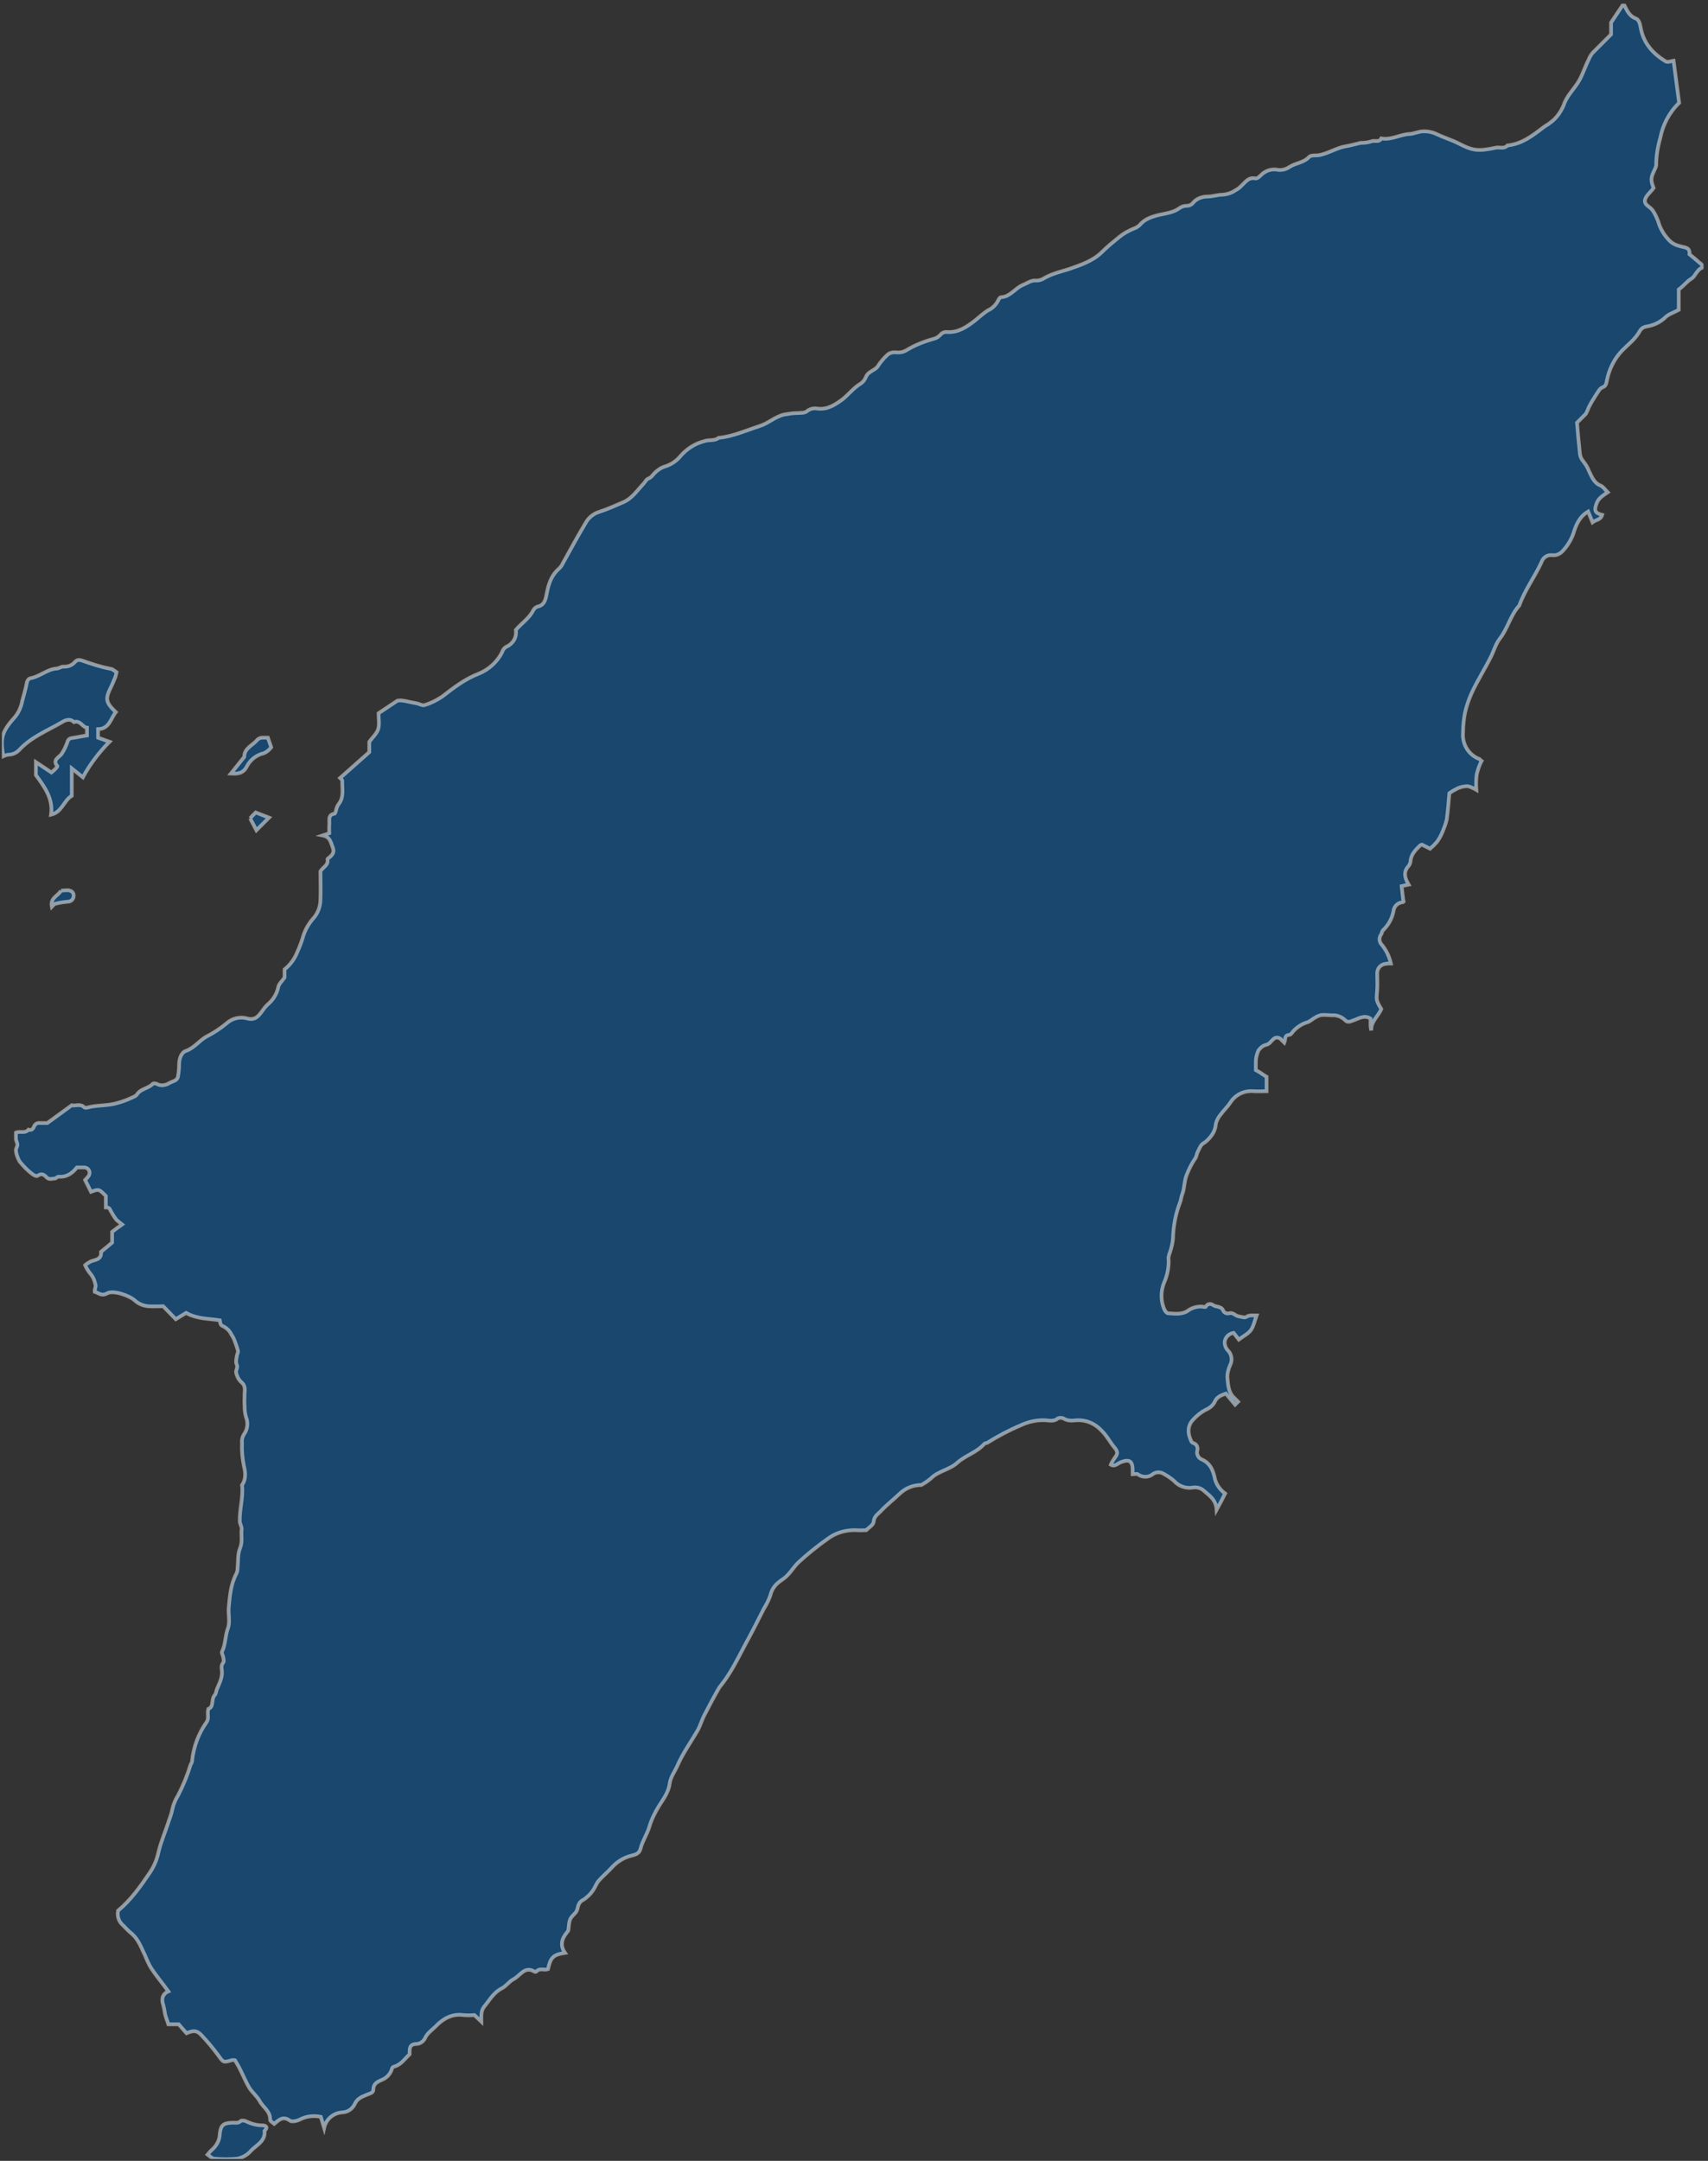 <?xml version="1.0" encoding="utf-8"?>
<!-- Generator: Adobe Illustrator 27.9.0, SVG Export Plug-In . SVG Version: 6.00 Build 0)  -->
<svg version="1.1" id="Layer_1" xmlns="http://www.w3.org/2000/svg" xmlns:xlink="http://www.w3.org/1999/xlink" x="0px" y="0px"
	 viewBox="0 0 461.6 583.8" style="enable-background:new 0 0 461.6 583.8;" xml:space="preserve">
<rect x="0" y="0" width="461.6" height="583.8" fill="#333333" stroke="none"/>
<style type="text/css">
	.st0{opacity:0.5;}
	.st1{clip-path:url(#SVGID_00000109032020317566732060000012784529722628515772_);}
	.st2{fill-rule:evenodd;clip-rule:evenodd;fill:#005CA7;}
	.st3{clip-path:url(#SVGID_00000147216788379255983060000005163567002580021426_);}
	.st4{fill:none;stroke:#FFFFFF;}
</style>
<g id="Group_1307" transform="translate(-3419 -3423.604)">
	<g id="Group_1305" transform="translate(3419 3423.604)" class="st0">
		<g>
			<defs>
				<rect id="SVGID_1_" x="0.5" y="1" width="459.9" height="582.3"/>
			</defs>
			<clipPath id="SVGID_00000101813030827422079240000015902152690440565919_">
				<use xlink:href="#SVGID_1_"  style="overflow:visible;"/>
			</clipPath>
			<g id="Group_1304" style="clip-path:url(#SVGID_00000101813030827422079240000015902152690440565919_);">
				<path id="Path_1524" class="st2" d="M459.1,70.8c-0.8-0.7-1.6-1.4-2.5-2.1c0.2-2-1.4-1.8-2.6-2.2c-0.9-0.2-1.8-0.6-2.5-1.2
					c-1.6-1.5-2.8-3.4-3.4-5.6c-0.4-1-0.8-1.9-1.4-2.8c-0.7-1.1-2.5-1.5-2.1-3c0.3-1.1,1.5-2,2.3-3.1c-0.8-2.1-0.8-2.7,0.2-4.8
					c0.2-0.4,0.4-0.8,0.5-1.3c0-2.5,0.4-5,1.1-7.4c0.7-3.6,2.4-6.9,5.1-9.5c-0.5-3.8-1-7.7-1.5-11.4c-0.7,0.1-1.6,0.5-2.1,0.2
					c-3.5-2.1-6.1-5-6.8-9.2c-0.2-1.1-0.5-2.1-1.3-2.4c-1.9-0.7-2.5-2.4-3.3-4c-1.1,1.6-2.1,3.2-3.4,5.1v3.2c-1.7,1.7-3.4,3.4-5,5
					c-0.4,0.5-0.8,1.1-1,1.7c-1,1.9-1.6,4-2.7,5.9c-1.3,2.2-3.3,4-4.1,6.5c-0.8,1.9-2,3.6-3.7,4.8c-0.6,0.5-1.3,0.8-1.9,1.3
					c-2.9,2.2-5.7,4.4-9.6,4.8c-0.9,1-2.1,0.4-3.1,0.6c-4.8,1-6.2,0.9-10.2-1.2c-1.8-0.9-3.8-1.5-5.7-2.4c-1.2-0.6-2.6-0.9-4-0.8
					c-1.2,0.1-2.2,0.6-3.4,0.7c-2.6,0.1-5,1.7-7.7,1.2c-0.6,1.2-1.8,0.4-2.7,0.8c-0.9,0.3-1.9,0.4-2.9,0.4c-1.3,0.3-2.6,0.7-3.9,0.9
					c-2.5,0.4-4.7,1.9-7.2,2.4c-0.9,0.2-2.3-0.1-2.8,0.5c-1.5,1.6-3.6,1.6-5.3,2.7c-0.9,0.6-1.9,0.9-3,0.8c-1.8-0.4-3.6,0.2-4.8,1.5
					c-0.4,0.4-1,0.9-1.4,0.8c-1.9-0.4-2.7,1-3.8,2c-0.5,0.5-1,0.9-1.6,1.2c-1,0.7-2.2,1.1-3.5,1.2c-1.3,0-2.7,0.5-4,0.5
					c-1.5,0-2.9,0.5-3.9,1.6c-0.4,0.6-1.1,0.9-1.8,0.9c-0.7,0-1.3,0.2-1.9,0.6c-1.6,1.2-3.5,1.4-5.3,1.8c-2.1,0.5-4.1,1.1-5.5,2.8
					c-0.5,0.5-1.1,0.8-1.7,1c-1.4,0.6-2.7,1.3-3.9,2.3c-1.6,1.3-3.2,2.6-4.7,4.1c-2.5,2.4-5.7,3.4-8.8,4.5c-2.2,0.7-4.5,1.2-6.6,2.4
					c-0.6,0.4-1.4,0.7-2.1,0.7c-1.5-0.2-2.5,0.7-3.8,1.2c-2.1,0.9-3.4,3.2-5.9,3.3c-0.2,0-0.5,0.4-0.6,0.6c-0.6,1.3-1.6,2.4-3,3
					c-1.2,0.8-2.3,1.8-3.4,2.7c-2.2,1.7-4.5,3.3-7.5,3.1c-0.7-0.1-1.4,0.2-1.8,0.7c-0.5,0.5-1,0.9-1.7,1.1c-2.6,0.7-5.2,1.7-7.5,3.1
					c-0.8,0.5-1.8,0.7-2.8,0.6c-0.9-0.1-1.8,0.1-2.4,0.7c-1,0.9-1.9,2-2.6,3.1c-0.9,1.2-2.6,1.3-3.2,2.9c-0.3,0.7-0.8,1.4-1.5,1.8
					c-1.8,1.1-3.1,2.8-4.7,4.1c-2,1.5-4.1,2.9-6.8,2.6c-1-0.2-2,0-2.8,0.6c-0.8,0.7-1.8,0.5-2.8,0.6c-1.2,0-2.3,0.2-3.5,0.4
					c-2.5,0.6-4.3,2.4-6.6,3.1c-3.7,1.2-7.2,2.8-11.1,3.2c-1.1,0.9-2.6,0.4-3.9,0.9c-2.4,0.6-4.6,2-6.3,3.9
					c-1.1,1.4-2.6,2.4-4.2,2.9c-1.1,0.3-2.1,1-2.9,1.8c-0.5,0.5-0.9,1.2-1.5,1.4c-0.8,0.3-1,1-1.5,1.5c-1.7,1.8-3.1,4-5.5,5
					c-2.1,0.9-4.3,1.9-6.5,2.6c-1.6,0.5-2.9,1.6-3.7,3.1c-2.1,3.5-4.1,7.2-6.1,10.8c-0.2,0.5-0.6,1-1,1.4c-2,1.7-2.8,4-3.3,6.5
					c-0.3,1.4-0.4,3.4-2.6,3.8c-0.5,0.2-0.9,0.6-1.1,1c-1.1,2.2-3.2,3.5-4.7,5.3c0.3,1.9-0.7,3.7-2.5,4.5c-0.6,0.3-1,0.8-1.2,1.5
					c-1.3,2.6-3.6,4.7-6.3,5.8c-3.7,1.4-6.8,3.8-9.9,6.2c-1.5,1-3.1,1.8-4.8,2.3c-0.6,0.2-1.4-0.4-2.2-0.5c-1.9-0.3-3.8-1-5.1-0.7
					c-2.1,1.4-3.6,2.4-5.1,3.4c0,1.5,0.3,3-0.1,4.3c-0.4,1.2-1.5,2.2-2.4,3.4v2.8l-7.9,7c0.3,0.3,0.6,0.5,0.6,0.7
					c-0.1,2.2,0.6,4.5-1.1,6.5c-0.3,0.5-0.5,1-0.6,1.6c-0.1,0.3-0.2,0.7-0.3,0.8c-2,0.3-1.4,1.8-1.5,3c-0.1,0.8,0,1.6,0,2.3
					c-0.5,0.2-0.9,0.3-1.8,0.6c2,0.4,2.1,1.7,2.6,2.9c0.6,1.4,0.3,2-0.5,2.8c-0.3,0.3-0.9,0.6-0.8,0.8c0.3,1.6-1.3,2.1-1.9,3.2
					c0,2.5,0.1,5.1,0,7.6c0,1.9-0.7,3.8-2,5.2c-1.3,1.5-2.3,3.3-2.8,5.2c-0.4,1.3-0.9,2.6-1.5,3.9c-0.7,1.8-1.9,3.4-3.4,4.6v2.2
					c-0.7,1-1.6,1.8-1.7,2.6c-0.4,1.9-1.5,3.6-3,4.8c-0.5,0.5-0.9,1-1.3,1.6c-1.1,1.5-2,2.7-4.3,2c-1.9-0.5-4,0.1-5.4,1.4
					c-1.7,1.4-3.5,2.6-5.5,3.6c-1.9,1.1-3.2,3-5.4,3.8c-1.3,0.4-1.9,2.1-1.9,3.7c0,1.1-0.1,2.1-0.3,3.2c-0.2,1.3-1.6,1.3-2.5,1.9
					c-1,0.6-2.3,0.7-3.3,0.1c-0.3-0.1-0.8-0.2-1,0c-1.2,1.3-3.3,1.3-4.3,2.9c-0.3,0.5-1.3,0.8-1.9,1.1c-1.1,0.5-2.3,0.9-3.4,1.2
					c-2.6,0.8-5.4,0.5-8,1.2c-0.3,0.1-0.7,0.1-0.9,0c-1.1-1.2-2.5-0.3-3.4-0.6l-6.6,4.8c-0.7,0-1.3,0-2,0c-0.6-0.1-1.2,0.2-1.5,0.7
					c-0.3,0.8-0.7,1.4-1.6,1.1c-0.9,1.1-2.3,0.3-3.4,0.8c0,0.6,0,1.2,0,1.8c0.1,0.5,0.4,1,0.4,1.5c0,0.5-0.5,1.1-0.4,1.6
					c0.1,1,0.5,2,1,2.9c1,1.2,2,2.3,3.2,3.2c0.4,0.4,1.4,0.9,1.6,0.7c1.1-0.8,1.8-0.4,2.5,0.4c0.7,0.7,1.5,0.3,2.2,0.3
					c0.3,0,0.7-0.5,1-0.5c2.2,0.2,3.7-0.9,5-2.5c0.6,0,1.2,0,1.9,0c0.8,0,1.5,0.6,1.5,1.4c0,0.4-0.1,0.8-0.4,1.1
					c-0.3,0.3-0.5,0.6-0.8,0.9c0.6,1.2,1.1,2.2,1.6,3.2c2.1-0.8,2.1-0.8,4,1.1v3.1c0.2,0,0.5,0,0.7,0.1c0.2,0.1,0.3,0.2,0.4,0.4
					c0.5,1,1.1,2,1.8,2.9c0.5,0.4,0.9,0.7,1.5,1.2c-1,0.7-1.8,1.3-2.7,2v2.9c-1.1,0.9-2,1.7-3,2.5c0.2,2.1-1.5,2.1-2.8,2.6
					c-0.5,0.3-1.1,0.6-1.5,1c0.4,0.9,0.9,1.7,1.5,2.4c0.6,0.7,1,1.6,1.2,2.5c0.4,0.9-0.2,1.5-0.1,2.3c1.1,0.3,1.8,1.3,3.4,0.4
					s6,0.6,7.5,2c1,0.9,2.3,1.4,3.6,1.5c1.3,0.1,2.6,0,4,0c1.2,1.2,2.3,2.4,3.4,3.5c1-0.6,2-1.2,2.8-1.7c3,1.7,6.1,1.5,9.1,2
					c0.2,1.2,0.2,1.3,1.1,1.7c0.9,0.5,1.6,1.2,2,2.1c0.3,0.4,0.5,0.8,0.7,1.2c0.4,1,0.8,2.1,1.1,3.2c0.1,0.4-0.2,0.9-0.3,1.4
					c-0.1,0.6-0.2,1.1-0.2,1.7c0,0.4,0.3,0.8,0.3,1.2c0,0.5-0.4,1.2-0.3,1.6c0.2,0.9,0.6,1.8,1.3,2.5c1.2,0.9,1.1,2,1,3.2
					c0,1.1-0.1,2.2,0,3.3c0,1.1,0.1,2.1,0.4,3.1c0.6,1.5,0.4,3.2-0.5,4.5c-0.5,0.7-0.7,1.6-0.6,2.5c-0.1,2.1,0.1,4.1,0.5,6.1
					c0.4,1.6,0.7,3.5-0.5,5.2c0.4,3.3-0.7,6.5-0.6,9.8c0,0.7,0.6,1.5,0.5,2.2c-0.2,1.6,0.3,3.2-0.4,5c-0.7,1.6-0.5,3.6-0.7,5.5
					c0,0.5-0.1,0.9-0.3,1.4c-1.6,3-1.8,6.2-2.1,9.4c-0.1,1.8,0.4,3.8-0.2,5.4c-0.8,2.1-0.6,4.3-1.6,6.3c-0.2,0.3,0.2,0.9,0.3,1.4
					c0.1,0.5,0.3,1.3,0,1.6c-0.4,0.5-0.5,1.1-0.4,1.7c0.4,2.1-0.6,3.8-1.3,5.5c-0.2,0.5-0.2,1.2-0.6,1.6c-1,1.1-0.1,3.1-1.7,3.7
					c-0.4,1.3,0.3,2.5-0.5,3.6c-2.2,3.1-3.5,6.7-3.9,10.5c0,0.4-0.3,0.7-0.4,1c-0.9,2.9-2,5.6-3.4,8.3c-0.7,1.1-1.2,2.3-1.5,3.6
					c-0.2,1-0.5,2-0.9,3c-0.9,2.9-2.2,5.8-2.9,8.8c-0.4,1.9-1.2,3.8-2.3,5.4c-2.5,3.7-5.1,7.4-8.6,10.3c-0.3,1.5,0.2,3,1.4,4
					c0.8,0.8,1.5,1.6,2.4,2.3c1.8,1.6,2.5,3.8,3.5,5.8c0.5,1.2,1,2.4,1.7,3.5c1.4,2.1,3,4,4.6,6.2c-1.9,0.8-1.8,2.5-1.4,3.6
					c0.2,0.8,0.4,1.7,0.5,2.5c0.2,0.9,0.6,1.8,0.9,2.8h2.8c0.7,0.8,1.4,1.6,2.1,2.4c2-0.8,2.8-0.8,4.1,0.6c1.6,1.7,3.1,3.5,4.5,5.4
					c1.4,1.9,1.3,2,3.6,1.3c0.3,0,0.6-0.1,0.9,0c0.5,0.9,1.1,1.8,1.5,2.7c0.8,1.6,1.5,3.3,2.4,4.8c0.8,1.2,2,2.2,2.7,3.4
					c0.9,1.8,3,2.8,2.9,5.2c0,0.3,0.6,0.7,1.1,1.1c1.3-1.1,2.4-2.2,4.2-0.9c0.5,0.4,1.8,0.2,2.8-0.3c1.7-0.9,3.7-1.1,5.6-0.7
					c0.3,1,0.6,2,0.9,3c0.5-2.3,2.4-4,4.8-4.2c1.4,0,2.7-0.8,3.4-2.1c0.7-1.7,2-2.1,3.4-2.7c0.7-0.3,1.7-0.4,1.7-1.4
					c0-1.4,0.9-2,2.1-2.5c1.3-0.5,2.3-1.4,2.8-2.7c0.2-0.5,0.1-0.8,0.8-1c1.8-0.5,2.8-2.1,4.1-3.3c0-1.4-0.2-2.8,2-2.8
					c0.9-0.1,1.6-0.6,2.1-1.4c0.6-1.5,1.9-2.3,2.9-3.3c2-2.1,4.4-3.5,7.5-3.1c1,0.1,2,0.1,3,0l1.9,1.8c0-1.4-0.2-2.8,0.7-4
					c1.5-1.8,2.6-3.9,4.8-5c1.2-0.6,2-1.9,3.2-2.5c1.8-0.9,3-3.7,5.7-2c0.2,0.1,0.4,0,0.5-0.1c0.9-1,2.1-0.2,3.1-0.6
					c0.7-3.2,1.4-3.9,4.6-4.4c-1.4-2-0.9-3.8,0.5-5.5c0.2-0.2,0.3-0.4,0.4-0.6c0.3-3,0.3-3,1.6-4.4c0.6-0.5,0.9-1.3,1-2
					c0.2-0.8,0.7-1.5,1.4-1.8c1.4-0.9,2.6-2.2,3.3-3.7c0.3-0.6,0.6-1.2,1.1-1.7c1-1.1,2.2-2.1,3.2-3.2c1.5-1.7,3.4-2.9,5.6-3.4
					c0.8-0.2,2-0.5,2.3-1.8c0.5-2.1,1.8-3.9,2.4-6c0.6-2,1.5-3.8,2.6-5.6c1.2-1.9,2.6-3.7,2.9-6.1c0.2-1.6,1.3-3.1,2-4.6
					c1.5-3.5,3.7-6.5,5.6-9.8c0.7-1.3,1.1-2.8,1.8-4.1c1.3-2.5,2.6-5,4-7.4c0.2-0.3,0.5-0.6,0.7-0.9c2.5-3.2,4.3-6.9,6.2-10.5
					c1.8-3.3,3.5-6.6,5.2-10c0.7-1.1,1.3-2.3,1.7-3.5c0.3-1.3,1-2.5,2.1-3.4c0.8-0.7,1.8-1.2,2.5-2c1.1-1.1,1.9-2.5,3.1-3.6
					c2.4-2.2,5-4.3,7.7-6.2c2.2-1.7,5-2.5,7.8-2.4c0.9,0.1,1.8,0,2.7,0c0.7-0.7,1.9-1.4,2-2.2c0.1-1.5,1.1-2.1,1.9-2.9
					c1.6-1.7,3.5-3.2,5.2-4.8c1.6-1.5,3.6-2.3,5.8-2.3c0.9-0.5,1.8-1.1,2.6-1.8c2-2,5-2.3,7.1-4.2c2.2-2,5.3-2.8,7.3-5.1
					c0.2-0.2,0.5-0.2,0.8-0.3c2.9-1.8,5.9-3.4,9-4.7c2.1-1,4.4-1.5,6.7-1.4c1.1,0.1,2.4,0.4,3.4-0.5c0.5-0.2,1-0.2,1.5,0
					c1.2,0.8,2.5,0.6,3.7,0.5c2.5-0.1,4.8,0.9,6.5,2.7c1.5,1.4,2.4,3.3,3.7,4.8c0.8,1,0.8,1.6,0,2.6c-0.4,0.6-0.8,1.2-1.1,1.9
					c1.1,0.7,1.9-0.4,2.8-0.7c2.1-0.8,3-0.3,3.1,1.8c0,0.5,0,0.9,0,1.5c0.6,0,1.2-0.2,1.4,0c1.2,0.9,2.9,0.9,4,0
					c0.9-0.7,2.2-0.7,3.2,0c0.9,0.5,1.8,1.1,2.6,1.8c1.2,1.4,3.2,2.1,5,1.8c1.1-0.2,2.2,0.1,3,0.8c1.4,1.3,3.3,2.3,3.5,5.2
					c1-1.8,1.6-3,2.3-4.4c-1.5-1.1-2.6-2.7-2.9-4.6c-0.5-2-1.3-3.7-3.4-4.6c-1-0.4-1.5-1.5-1.2-2.5c0.2-0.8-0.2-1.6-1-1.9
					c0,0,0,0,0,0c-0.6-0.2-0.6-0.4-0.8-0.9c-0.9-1.9-0.8-3.9,0.6-5.4c1-1.1,2.1-2,3.4-2.7c1-0.4,1.9-1.1,2.4-2
					c0.6-1.5,1.7-1.9,3.1-2.4c0.8,1,1.7,2,2.5,3l0.8-0.8l-1.1-1.1c-1.6-1.5-1.6-3.6-1.8-5.6c0-1.1,0.3-2.2,0.8-3.3
					c0.6-1.2,0.4-2.8-0.6-3.8c-0.7-0.7-1-1.7-0.9-2.6c0.3-1.2,1.2-2,2.4-2.2l1.4,1.8c1.2-0.9,2.6-1.6,3.3-2.6s1-2.5,1.5-3.9
					c-1.1,0-1.9-0.2-2.8,0.4c-0.4,0.3-1.5-0.1-2.2-0.2c-0.8-0.2-1.4-1.1-2.4-0.8c-0.7,0.2-1.5-0.2-1.7-0.9c-0.6-1.1-1.9-0.7-2.8-1.4
					c-0.6-0.4-1.5-0.2-1.8,0.5c-0.1,0.2-0.6,0.1-0.9,0c-1.5-0.1-2.9,0.3-4.1,1.2c-1.6,1-3.4,0.7-5.2,0.6c-0.4,0-0.9-0.7-1.1-1.2
					c-0.9-2.2-0.9-4.6-0.1-6.8c1-2.2,1.5-4.6,1.3-7.1c0.1-0.5,0.2-0.9,0.4-1.4c0.4-1.2,0.7-2.4,0.8-3.6c0.1-3.4,0.7-6.7,1.9-9.8
					c0.3-0.7,0.3-1.5,0.6-2.2c0.7-1.8,0.5-3.7,1.3-5.5c0.6-1.5,1.3-2.9,2.2-4.2c0.4-0.5,0.4-1.3,0.7-1.8c0.4-0.8,0.8-1.9,1.5-2.3
					c0.9-0.5,1.6-1.3,2.2-2.1c0.7-0.9,1.1-2,1.2-3.2c0.2-0.9,0.7-1.8,1.3-2.5c0.8-1.1,1.8-2,2.6-3.2c1.3-2.1,3.7-3.3,6.2-3.1
					c1.2,0.1,2.4,0,3.6,0v-3.9c-0.5-0.3-1-0.6-1.4-0.9s-1-0.6-1.5-0.9c0-0.8,0-1.6,0-2.3c0-1,0.3-2.1,0.7-3c0.5-0.7,1.2-1.3,2-1.5
					c1.1-0.2,1.4-1.1,2.1-1.6c0.5-0.5,1.3-0.5,1.9,0c0.3,0.3,0.6,0.6,1,1c0.4-0.9-0.1-2,1.3-2.1c0.5,0,0.9-0.8,1.3-1.2
					c1-1,2.2-1.8,3.6-2.2c0.3-0.1,0.5-0.2,0.8-0.4c2.8-2,2.9-1.6,5.9-1.5c1.3-0.1,2.5,0.4,3.4,1.2c0.7,0.8,1.3,0.6,2.3,0.2
					c1.5-0.5,3-1.6,4.7-0.5c0,0.6,0,1.2,0,1.8c0,0.5,0.1,0.9,0.2,1.4c-0.1-2.5,1.9-3.8,2.7-5.8c-1.5-2.5-1.3-2.4-1.1-5.2
					c0.1-1.5,0-3,0-4.5c0-1.3,1-2.4,2.3-2.5c0.5-0.1,0.9-0.1,1.4-0.1c-0.4-1.8-1.2-3.5-2.4-5c-0.8-0.8-0.9-2-0.2-2.9
					c0.2-0.3,0.2-0.8,0.4-1c1.5-1.4,2.5-3.2,2.9-5.2c0.1-1.2,1-2.2,2.2-2.4c0.4,0,0.7-0.3,0.5-0.2c-0.2-1.8-0.4-3-0.5-4.2
					c0.8-0.2,1.4-0.3,1.9-0.4c-0.9-1.6-1.5-3.1-0.3-4.7c0.4-0.4,0.7-0.9,0.8-1.5c0.1-2,1.4-3.2,2.6-4.4c0.1-0.1,0.3-0.1,0.5-0.2
					l2.2,1.1c0.7-0.6,1.3-1.2,1.9-1.9c0.8-1.1,1.4-2.4,1.9-3.8c0.3-0.7,0.5-1.4,0.7-2.2c0.3-2.3,0.5-4.7,0.7-7.1
					c0.7-0.5,1.4-0.9,2.2-1.3c0.9-0.4,1.8-0.6,2.8-0.6c0.8,0.2,1.6,0.6,2.3,1c-0.1-1.4-0.1-2.8,0.1-4.2c0.3-1.2,0.7-2.5,1.3-3.6
					c-0.3-0.2-0.4-0.4-0.5-0.5c-3-1.1-4.8-4.1-4.5-7.2c0-1.8,0.2-3.5,0.5-5.2c0.4-1.8,1-3.6,1.8-5.4c1.6-3.5,3.7-6.7,5.4-10.2
					c0.7-1.5,1.2-3.2,2.2-4.5c2.2-2.8,2.9-6.4,5.3-9c1.5-4.2,4.2-7.8,6-11.7c0.4-1.3,1.6-2.1,3-1.9c1.1,0.1,2.1-0.4,2.8-1.2
					c1.2-1.3,2.2-2.9,2.8-4.6c0.7-2.2,1.5-4.5,4-6c0.4,1,0.8,1.9,1.2,2.9c0.9-0.7,2.2-0.6,2.6-2c-2-0.5-2.2-1.2-1.5-3.1
					c0.5-1.4,1.7-2.1,3-3c-0.7-0.7-1.2-1.5-1.9-1.8c-1.8-0.7-2.4-2.4-3.1-3.8c-0.4-1.1-1-2-1.7-2.9c-0.4-0.5-0.7-1.1-0.8-1.8
					c-0.3-2.9-0.6-5.8-0.8-8.5c0.8-0.8,1.6-1.6,2.4-2.4c0.3-0.6,0.6-1.2,0.8-1.8c0.6-1.2,1.3-2.3,2-3.4c0.5-0.7,0.9-1.6,1.6-1.9
					c1.1-0.4,1.1-1.1,1.3-2c0.6-3,2-5.8,4.1-8c1.7-1.7,3.6-3.1,4.8-5.3c0.4-0.7,1.1-1.1,1.9-1.2c1.8-0.3,3.5-1.1,4.8-2.3
					c0.9-1,2.4-1.4,3.8-2.2v-5.5c1.3-0.9,2.1-2.1,3.4-2.9c1.2-0.7,1.5-2.7,3.3-3.1C459.9,71.3,459.4,71.1,459.1,70.8"/>
				<path id="Path_1525" class="st2" d="M16.6,195.2c0.8-0.5,2.2-1.3,3.4-0.1c1.7-0.6,2.3,1.4,3.5,1.5v2.1c-1.4,0.2-2.7,0.5-4.1,0.7
					c-0.8,0.1-1.1,0.6-1.3,1.4c-0.4,1-0.8,1.9-1.4,2.8c-0.6,1-2.7,1.6-1.2,3.4c0,0.1-0.2,0.4-0.4,0.6c-0.4,0.4-0.8,0.8-1.2,1.1
					l-4.2-2.8v3.5c2.4,3.3,4.7,6.4,4.1,10.7c3-0.7,3.4-3.8,5.6-5.1v-7.4l3,2.4c1.9-3.5,4.4-6.8,7.2-9.6l-3.1-1.1v-2.3
					c3.1-0.1,3.4-2.9,4.8-4.6c-2.9-2.8-2.9-3.6-1.1-7.2c0.3-0.7,0.6-1.4,0.9-2.1c0.2-0.5,0.3-1,0.4-1.5c-0.7-0.4-1.1-0.9-1.6-0.9
					c-2.6-0.5-5.1-1.3-7.6-2.2c-0.9-0.3-1.5-0.3-2.1,0.4c-0.8,0.9-2,1.3-3.1,1.2c-0.5,0-1.1,0.4-1.6,0.5c-2.6,0.1-4.6,2.1-7.1,2.6
					c-0.7,0.1-1.1,0.7-1.2,1.5c-0.3,1.6-0.8,3.1-1.2,4.7c-0.3,1.7-1.1,3.4-2.3,4.7c-3.4,3.8-3.6,5.7-2.8,10.2
					c0.4-0.2,0.9-0.3,1.3-0.4c1.2,0,2.3-0.5,3.1-1.4C8.5,199.1,12.8,197.4,16.6,195.2"/>
				<path id="Path_1526" class="st2" d="M70.9,574.2c-1.5,0-3-0.4-4.4-1.1c-0.4-0.2-1.2-0.3-1.4-0.1c-0.8,0.8-1.7,0.4-2.5,0.5
					c-2.3,0.1-2.9,0.7-3.2,2.9c0,1.7-0.8,3.2-2,4.3c-0.5,0.4-0.9,0.9-1.3,1.4c0.7,0.5,1.3,1.1,1.8,1.1c2.1,0.2,4.2,0.2,6.3,0
					c1.3-0.3,2.5-0.9,3.4-1.9c1.5-1.7,4.2-2.7,3.9-5.6C72.7,574.5,71.5,574.2,70.9,574.2"/>
				<path id="Path_1527" class="st2" d="M66.7,207.1c0.8-1.6,2.2-2.8,3.9-3.4c1.1-0.2,2-0.9,2.7-1.8c-0.3-0.9-0.6-1.7-0.9-2.6
					c-0.6,0-1.2,0-1.7,0c-0.5,0.1-0.9,0.3-1.2,0.6c-1.2,1.5-3.5,2.2-3.5,4.6l-3.6,4.5C64.2,209.1,65.7,209,66.7,207.1"/>
				<path id="Path_1528" class="st2" d="M16.5,240.6c-0.7,1.4-3,1.9-2.5,4.4c0.4-0.4,0.6-0.7,0.8-0.8c1.2-0.3,2.4-0.5,3.6-0.6
					c0.8,0,1.5-0.7,1.5-1.5c0.1-0.9-0.5-1.5-1.6-1.6C17.7,240.5,17.1,240.6,16.5,240.6"/>
				<path id="Path_1529" class="st2" d="M67.6,221.1c0.5,1,1.1,2,1.7,3.2c1.3-1.3,2.3-2.3,3.4-3.4c-1.3-0.5-2.6-1-3.6-1.4
					C68.5,220.1,68,220.6,67.6,221.1"/>
			</g>
		</g>
	</g>
	<g id="Group_1306" transform="translate(3419 3423.604)" class="st0">
		<g>
			<defs>
				<rect id="SVGID_00000144298816491634607450000013618399379561011344_" x="0.5" y="1" width="459.9" height="582.3"/>
			</defs>
			<clipPath id="SVGID_00000116953081066276136770000015362615263129282488_">
				<use xlink:href="#SVGID_00000144298816491634607450000013618399379561011344_"  style="overflow:visible;"/>
			</clipPath>
			<g id="Group_1304-2" style="clip-path:url(#SVGID_00000116953081066276136770000015362615263129282488_);">
				<path id="Path_1524-2" class="st4" d="M459.1,70.8c-0.8-0.7-1.6-1.4-2.5-2.1c0.2-2-1.4-1.8-2.6-2.2c-0.9-0.2-1.8-0.6-2.5-1.2
					c-1.6-1.5-2.8-3.4-3.4-5.6c-0.4-1-0.8-1.9-1.4-2.8c-0.7-1.1-2.5-1.5-2.1-3c0.3-1.1,1.5-2,2.3-3.1c-0.8-2.1-0.8-2.7,0.2-4.8
					c0.2-0.4,0.4-0.8,0.5-1.3c0-2.5,0.4-5,1.1-7.4c0.7-3.6,2.4-6.9,5.1-9.5c-0.5-3.8-1-7.7-1.5-11.4c-0.7,0.1-1.6,0.5-2.1,0.2
					c-3.5-2.1-6.1-5-6.8-9.2c-0.2-1.1-0.5-2.1-1.3-2.4c-1.9-0.7-2.5-2.4-3.3-4c-1.1,1.6-2.1,3.2-3.4,5.1v3.2c-1.7,1.7-3.4,3.4-5,5
					c-0.4,0.5-0.8,1.1-1,1.7c-1,1.9-1.6,4-2.7,5.9c-1.3,2.2-3.3,4-4.1,6.5c-0.8,1.9-2,3.6-3.7,4.8c-0.6,0.5-1.3,0.8-1.9,1.3
					c-2.9,2.2-5.7,4.4-9.6,4.8c-0.9,1-2.1,0.4-3.1,0.6c-4.8,1-6.2,0.9-10.2-1.2c-1.8-0.9-3.8-1.5-5.7-2.4c-1.2-0.6-2.6-0.9-4-0.8
					c-1.2,0.1-2.2,0.6-3.4,0.7c-2.6,0.1-5,1.7-7.7,1.2c-0.6,1.2-1.8,0.4-2.7,0.8c-0.9,0.3-1.9,0.4-2.9,0.4c-1.3,0.3-2.6,0.7-3.9,0.9
					c-2.5,0.4-4.7,1.9-7.2,2.4c-0.9,0.2-2.3-0.1-2.8,0.5c-1.5,1.6-3.6,1.6-5.3,2.7c-0.9,0.6-1.9,0.9-3,0.8c-1.8-0.4-3.6,0.2-4.8,1.5
					c-0.4,0.4-1,0.9-1.4,0.8c-1.9-0.4-2.7,1-3.8,2c-0.5,0.5-1,0.9-1.6,1.2c-1,0.7-2.2,1.1-3.5,1.2c-1.3,0-2.7,0.5-4,0.5
					c-1.5,0-2.9,0.5-3.9,1.6c-0.4,0.6-1.1,0.9-1.8,0.9c-0.7,0-1.3,0.2-1.9,0.6c-1.6,1.2-3.5,1.4-5.3,1.8c-2.1,0.5-4.1,1.1-5.5,2.8
					c-0.5,0.5-1.1,0.8-1.7,1c-1.4,0.6-2.7,1.3-3.9,2.3c-1.6,1.3-3.2,2.6-4.7,4.1c-2.5,2.4-5.7,3.4-8.8,4.5c-2.2,0.7-4.5,1.2-6.6,2.4
					c-0.6,0.4-1.4,0.7-2.1,0.7c-1.5-0.2-2.5,0.7-3.8,1.2c-2.1,0.9-3.4,3.2-5.9,3.3c-0.2,0-0.5,0.4-0.6,0.6c-0.6,1.3-1.6,2.4-3,3
					c-1.2,0.8-2.3,1.8-3.4,2.7c-2.2,1.7-4.5,3.3-7.5,3.1c-0.7-0.1-1.4,0.2-1.8,0.7c-0.5,0.5-1,0.9-1.7,1.1c-2.6,0.7-5.2,1.7-7.5,3.1
					c-0.8,0.5-1.8,0.7-2.8,0.6c-0.9-0.1-1.8,0.1-2.4,0.7c-1,0.9-1.9,2-2.6,3.1c-0.9,1.2-2.6,1.3-3.2,2.9c-0.3,0.7-0.8,1.4-1.5,1.8
					c-1.8,1.1-3.1,2.8-4.7,4.1c-2,1.5-4.1,2.9-6.8,2.6c-1-0.2-2,0-2.8,0.6c-0.8,0.7-1.8,0.5-2.8,0.6c-1.2,0-2.3,0.2-3.5,0.4
					c-2.5,0.6-4.3,2.4-6.6,3.1c-3.7,1.2-7.2,2.8-11.1,3.2c-1.1,0.9-2.6,0.4-3.9,0.9c-2.4,0.6-4.6,2-6.3,3.9
					c-1.1,1.4-2.6,2.4-4.2,2.9c-1.1,0.3-2.1,1-2.9,1.8c-0.5,0.5-0.9,1.2-1.5,1.4c-0.8,0.3-1,1-1.5,1.5c-1.7,1.8-3.1,4-5.5,5
					c-2.1,0.9-4.3,1.9-6.5,2.6c-1.6,0.5-2.9,1.6-3.7,3.1c-2.1,3.5-4.1,7.2-6.1,10.8c-0.2,0.5-0.6,1-1,1.4c-2,1.7-2.8,4-3.3,6.5
					c-0.3,1.4-0.4,3.4-2.6,3.8c-0.5,0.2-0.9,0.6-1.1,1c-1.1,2.2-3.2,3.5-4.7,5.3c0.3,1.9-0.7,3.7-2.5,4.5c-0.6,0.3-1,0.8-1.2,1.5
					c-1.3,2.6-3.6,4.7-6.3,5.8c-3.7,1.4-6.8,3.8-9.9,6.2c-1.5,1-3.1,1.8-4.8,2.3c-0.6,0.2-1.4-0.4-2.2-0.5c-1.9-0.3-3.8-1-5.1-0.7
					c-2.1,1.4-3.6,2.4-5.1,3.4c0,1.5,0.3,3-0.1,4.3c-0.4,1.2-1.5,2.2-2.4,3.4v2.8l-7.9,7c0.3,0.3,0.6,0.5,0.6,0.7
					c-0.1,2.2,0.6,4.5-1.1,6.5c-0.3,0.5-0.5,1-0.6,1.6c-0.1,0.3-0.2,0.7-0.3,0.8c-2,0.3-1.4,1.8-1.5,3c-0.1,0.8,0,1.6,0,2.3
					c-0.5,0.2-0.9,0.3-1.8,0.6c2,0.4,2.1,1.7,2.6,2.9c0.6,1.4,0.3,2-0.5,2.8c-0.3,0.3-0.9,0.6-0.8,0.8c0.3,1.6-1.3,2.1-1.9,3.2
					c0,2.5,0.1,5.1,0,7.6c0,1.9-0.7,3.8-2,5.2c-1.3,1.5-2.3,3.3-2.8,5.2c-0.4,1.3-0.9,2.6-1.5,3.9c-0.7,1.8-1.9,3.4-3.4,4.6v2.2
					c-0.7,1-1.6,1.8-1.7,2.6c-0.4,1.9-1.5,3.6-3,4.8c-0.5,0.5-0.9,1-1.3,1.6c-1.1,1.5-2,2.7-4.3,2c-1.9-0.5-4,0.1-5.4,1.4
					c-1.7,1.4-3.5,2.6-5.5,3.6c-1.9,1.1-3.2,3-5.4,3.8c-1.3,0.4-1.9,2.1-1.9,3.7c0,1.1-0.1,2.1-0.3,3.2c-0.2,1.3-1.6,1.3-2.5,1.9
					c-1,0.6-2.3,0.7-3.3,0.1c-0.3-0.1-0.8-0.2-1,0c-1.2,1.3-3.3,1.3-4.3,2.9c-0.3,0.5-1.3,0.8-1.9,1.1c-1.1,0.5-2.3,0.9-3.4,1.2
					c-2.6,0.8-5.4,0.5-8,1.2c-0.3,0.1-0.7,0.1-0.9,0c-1.1-1.2-2.5-0.3-3.4-0.6l-6.6,4.8c-0.7,0-1.3,0-2,0c-0.6-0.1-1.2,0.2-1.5,0.7
					c-0.3,0.8-0.7,1.4-1.6,1.1c-0.9,1.1-2.3,0.3-3.4,0.8c0,0.6,0,1.2,0,1.8c0.1,0.5,0.4,1,0.4,1.5c0,0.5-0.5,1.1-0.4,1.6
					c0.1,1,0.5,2,1,2.9c1,1.2,2,2.3,3.2,3.2c0.4,0.4,1.4,0.9,1.6,0.7c1.1-0.8,1.8-0.4,2.5,0.4c0.7,0.7,1.5,0.3,2.2,0.3
					c0.3,0,0.7-0.5,1-0.5c2.2,0.2,3.7-0.9,5-2.5c0.6,0,1.2,0,1.9,0c0.8,0,1.5,0.6,1.5,1.4c0,0.4-0.1,0.8-0.4,1.1
					c-0.3,0.3-0.5,0.6-0.8,0.9c0.6,1.2,1.1,2.2,1.6,3.2c2.1-0.8,2.1-0.8,4,1.1v3.1c0.2,0,0.5,0,0.7,0.1c0.2,0.1,0.3,0.2,0.4,0.4
					c0.5,1,1.1,2,1.8,2.9c0.5,0.4,0.9,0.7,1.5,1.2c-1,0.7-1.8,1.3-2.7,2v2.9c-1.1,0.9-2,1.7-3,2.5c0.2,2.1-1.5,2.1-2.8,2.6
					c-0.5,0.3-1.1,0.6-1.5,1c0.4,0.9,0.9,1.7,1.5,2.4c0.6,0.7,1,1.6,1.2,2.5c0.4,0.9-0.2,1.5-0.1,2.3c1.1,0.3,1.8,1.3,3.4,0.4
					s6,0.6,7.5,2c1,0.9,2.3,1.4,3.6,1.5c1.3,0.1,2.6,0,4,0c1.2,1.2,2.3,2.4,3.4,3.5c1-0.6,2-1.2,2.8-1.7c3,1.7,6.1,1.5,9.1,2
					c0.2,1.2,0.2,1.3,1.1,1.7c0.9,0.5,1.6,1.2,2,2.1c0.3,0.4,0.5,0.8,0.7,1.2c0.4,1,0.8,2.1,1.1,3.2c0.1,0.4-0.2,0.9-0.3,1.4
					c-0.1,0.6-0.2,1.1-0.2,1.7c0,0.4,0.3,0.8,0.3,1.2c0,0.5-0.4,1.2-0.3,1.6c0.2,0.9,0.6,1.8,1.3,2.5c1.2,0.9,1.1,2,1,3.2
					c0,1.1-0.1,2.2,0,3.3c0,1.1,0.1,2.1,0.4,3.1c0.6,1.5,0.4,3.2-0.5,4.5c-0.5,0.7-0.7,1.6-0.6,2.5c-0.1,2.1,0.1,4.1,0.5,6.1
					c0.4,1.6,0.7,3.5-0.5,5.2c0.4,3.3-0.7,6.5-0.6,9.8c0,0.7,0.6,1.5,0.5,2.2c-0.2,1.6,0.3,3.2-0.4,5c-0.7,1.6-0.5,3.6-0.7,5.5
					c0,0.5-0.1,0.9-0.3,1.4c-1.6,3-1.8,6.2-2.1,9.4c-0.1,1.8,0.4,3.8-0.2,5.4c-0.8,2.1-0.6,4.3-1.6,6.3c-0.2,0.3,0.2,0.9,0.3,1.4
					c0.1,0.5,0.3,1.3,0,1.6c-0.4,0.5-0.5,1.1-0.4,1.7c0.4,2.1-0.6,3.8-1.3,5.5c-0.2,0.5-0.2,1.2-0.6,1.6c-1,1.1-0.1,3.1-1.7,3.7
					c-0.4,1.3,0.3,2.5-0.5,3.6c-2.2,3.1-3.5,6.7-3.9,10.5c0,0.4-0.3,0.7-0.4,1c-0.9,2.9-2,5.6-3.4,8.3c-0.7,1.1-1.2,2.3-1.5,3.6
					c-0.2,1-0.5,2-0.9,3c-0.9,2.9-2.2,5.8-2.9,8.8c-0.4,1.9-1.2,3.8-2.3,5.4c-2.5,3.7-5.1,7.4-8.6,10.3c-0.3,1.5,0.2,3,1.4,4
					c0.8,0.8,1.5,1.6,2.4,2.3c1.8,1.6,2.5,3.8,3.5,5.8c0.5,1.2,1,2.4,1.7,3.5c1.4,2.1,3,4,4.6,6.2c-1.9,0.8-1.8,2.5-1.4,3.6
					c0.2,0.8,0.4,1.7,0.5,2.5c0.2,0.9,0.6,1.8,0.9,2.8h2.8c0.7,0.8,1.4,1.6,2.1,2.4c2-0.8,2.8-0.8,4.1,0.6c1.6,1.7,3.1,3.5,4.5,5.4
					c1.4,1.9,1.3,2,3.6,1.3c0.3,0,0.6-0.1,0.9,0c0.5,0.9,1.1,1.8,1.5,2.7c0.8,1.6,1.5,3.3,2.4,4.8c0.8,1.2,2,2.2,2.7,3.4
					c0.9,1.8,3,2.8,2.9,5.2c0,0.3,0.6,0.7,1.1,1.1c1.3-1.1,2.4-2.2,4.2-0.9c0.5,0.4,1.8,0.2,2.8-0.3c1.7-0.9,3.7-1.1,5.6-0.7
					c0.3,1,0.6,2,0.9,3c0.5-2.3,2.4-4,4.8-4.2c1.4,0,2.7-0.8,3.4-2.1c0.7-1.7,2-2.1,3.4-2.7c0.7-0.3,1.7-0.4,1.7-1.4
					c0-1.4,0.9-2,2.1-2.5c1.3-0.5,2.3-1.4,2.8-2.7c0.2-0.5,0.1-0.8,0.8-1c1.8-0.5,2.8-2.1,4.1-3.3c0-1.4-0.2-2.8,2-2.8
					c0.9-0.1,1.6-0.6,2.1-1.4c0.6-1.5,1.9-2.3,2.9-3.3c2-2.1,4.4-3.5,7.5-3.1c1,0.1,2,0.1,3,0l1.9,1.8c0-1.4-0.2-2.8,0.7-4
					c1.5-1.8,2.6-3.9,4.8-5c1.2-0.6,2-1.9,3.2-2.5c1.8-0.9,3-3.7,5.7-2c0.2,0.1,0.4,0,0.5-0.1c0.9-1,2.1-0.2,3.1-0.6
					c0.7-3.2,1.4-3.9,4.6-4.4c-1.4-2-0.9-3.8,0.5-5.5c0.2-0.2,0.3-0.4,0.4-0.6c0.3-3,0.3-3,1.6-4.4c0.6-0.5,0.9-1.3,1-2
					c0.2-0.8,0.7-1.5,1.4-1.8c1.4-0.9,2.6-2.2,3.3-3.7c0.3-0.6,0.6-1.2,1.1-1.7c1-1.1,2.2-2.1,3.2-3.2c1.5-1.7,3.4-2.9,5.6-3.4
					c0.8-0.2,2-0.5,2.3-1.8c0.5-2.1,1.8-3.9,2.4-6c0.6-2,1.5-3.8,2.6-5.6c1.2-1.9,2.6-3.7,2.9-6.1c0.2-1.6,1.3-3.1,2-4.6
					c1.5-3.5,3.7-6.5,5.6-9.8c0.7-1.3,1.1-2.8,1.8-4.1c1.3-2.5,2.6-5,4-7.4c0.2-0.3,0.5-0.6,0.7-0.9c2.5-3.2,4.3-6.9,6.2-10.5
					c1.8-3.3,3.5-6.6,5.2-10c0.7-1.1,1.3-2.3,1.7-3.5c0.3-1.3,1-2.5,2.1-3.4c0.8-0.7,1.8-1.2,2.5-2c1.1-1.1,1.9-2.5,3.1-3.6
					c2.4-2.2,5-4.3,7.7-6.2c2.2-1.7,5-2.5,7.8-2.4c0.9,0.1,1.8,0,2.7,0c0.7-0.7,1.9-1.4,2-2.2c0.1-1.5,1.1-2.1,1.9-2.9
					c1.6-1.7,3.5-3.2,5.2-4.8c1.6-1.5,3.6-2.3,5.8-2.3c0.9-0.5,1.8-1.1,2.6-1.8c2-2,5-2.3,7.1-4.2c2.2-2,5.3-2.8,7.3-5.1
					c0.2-0.2,0.5-0.2,0.8-0.3c2.9-1.8,5.9-3.4,9-4.7c2.1-1,4.4-1.5,6.7-1.4c1.1,0.1,2.4,0.4,3.4-0.5c0.5-0.2,1-0.2,1.5,0
					c1.2,0.8,2.5,0.6,3.7,0.5c2.5-0.1,4.8,0.9,6.5,2.7c1.5,1.4,2.4,3.3,3.7,4.8c0.8,1,0.8,1.6,0,2.6c-0.4,0.6-0.8,1.2-1.1,1.9
					c1.1,0.7,1.9-0.4,2.8-0.7c2.1-0.8,3-0.3,3.1,1.8c0,0.5,0,0.9,0,1.5c0.6,0,1.2-0.2,1.4,0c1.2,0.9,2.9,0.9,4,0
					c0.9-0.7,2.2-0.7,3.2,0c0.9,0.5,1.8,1.1,2.6,1.8c1.2,1.4,3.2,2.1,5,1.8c1.1-0.2,2.2,0.1,3,0.8c1.4,1.3,3.3,2.3,3.5,5.2
					c1-1.8,1.6-3,2.3-4.4c-1.5-1.1-2.6-2.7-2.9-4.6c-0.5-2-1.3-3.7-3.4-4.6c-1-0.4-1.5-1.5-1.2-2.5c0.2-0.8-0.2-1.6-1-1.9
					c0,0,0,0,0,0c-0.6-0.2-0.6-0.4-0.8-0.9c-0.9-1.9-0.8-3.9,0.6-5.4c1-1.1,2.1-2,3.4-2.7c1-0.4,1.9-1.1,2.4-2
					c0.6-1.5,1.7-1.9,3.1-2.4c0.8,1,1.7,2,2.5,3l0.8-0.8l-1.1-1.1c-1.6-1.5-1.6-3.6-1.8-5.6c0-1.1,0.3-2.2,0.8-3.3
					c0.6-1.2,0.4-2.8-0.6-3.8c-0.7-0.7-1-1.7-0.9-2.6c0.3-1.2,1.2-2,2.4-2.2l1.4,1.8c1.2-0.9,2.6-1.6,3.3-2.6s1-2.5,1.5-3.9
					c-1.1,0-1.9-0.2-2.8,0.4c-0.4,0.3-1.5-0.1-2.2-0.2c-0.8-0.2-1.4-1.1-2.4-0.8c-0.7,0.2-1.5-0.2-1.7-0.9c-0.6-1.1-1.9-0.7-2.8-1.4
					c-0.6-0.4-1.5-0.2-1.8,0.5c-0.1,0.2-0.6,0.1-0.9,0c-1.5-0.1-2.9,0.3-4.1,1.2c-1.6,1-3.4,0.7-5.2,0.6c-0.4,0-0.9-0.7-1.1-1.2
					c-0.9-2.2-0.9-4.6-0.1-6.8c1-2.2,1.5-4.6,1.3-7.1c0.1-0.5,0.2-0.9,0.4-1.4c0.4-1.2,0.7-2.4,0.8-3.6c0.1-3.4,0.7-6.7,1.9-9.8
					c0.3-0.7,0.3-1.5,0.6-2.2c0.7-1.8,0.5-3.7,1.3-5.5c0.6-1.5,1.3-2.9,2.2-4.2c0.4-0.5,0.4-1.3,0.7-1.8c0.4-0.8,0.8-1.9,1.5-2.3
					c0.9-0.5,1.6-1.3,2.2-2.1c0.7-0.9,1.1-2,1.2-3.2c0.2-0.9,0.7-1.8,1.3-2.5c0.8-1.1,1.8-2,2.6-3.2c1.3-2.1,3.7-3.3,6.2-3.1
					c1.2,0.1,2.4,0,3.6,0v-3.9c-0.5-0.3-1-0.6-1.4-0.9s-1-0.6-1.5-0.9c0-0.8,0-1.6,0-2.3c0-1,0.3-2.1,0.7-3c0.5-0.7,1.2-1.3,2-1.5
					c1.1-0.2,1.4-1.1,2.1-1.6c0.5-0.5,1.3-0.5,1.9,0c0.3,0.3,0.6,0.6,1,1c0.4-0.9-0.1-2,1.3-2.1c0.5,0,0.9-0.8,1.3-1.2
					c1-1,2.2-1.8,3.6-2.2c0.3-0.1,0.5-0.2,0.8-0.4c2.8-2,2.9-1.6,5.9-1.5c1.3-0.1,2.5,0.4,3.4,1.2c0.7,0.8,1.3,0.6,2.3,0.2
					c1.5-0.5,3-1.6,4.7-0.5c0,0.6,0,1.2,0,1.8c0,0.5,0.1,0.9,0.2,1.4c-0.1-2.5,1.9-3.8,2.7-5.8c-1.5-2.5-1.3-2.4-1.1-5.2
					c0.1-1.5,0-3,0-4.5c0-1.3,1-2.4,2.3-2.5c0.5-0.1,0.9-0.1,1.4-0.1c-0.4-1.8-1.2-3.5-2.4-5c-0.8-0.8-0.9-2-0.2-2.9
					c0.2-0.3,0.2-0.8,0.4-1c1.5-1.4,2.5-3.2,2.9-5.2c0.1-1.2,1-2.2,2.2-2.4c0.4,0,0.7-0.3,0.5-0.2c-0.2-1.8-0.4-3-0.5-4.2
					c0.8-0.2,1.4-0.3,1.9-0.4c-0.9-1.6-1.5-3.1-0.3-4.7c0.4-0.4,0.7-0.9,0.8-1.5c0.1-2,1.4-3.2,2.6-4.4c0.1-0.1,0.3-0.1,0.5-0.2
					l2.2,1.1c0.7-0.6,1.3-1.2,1.9-1.9c0.8-1.1,1.4-2.4,1.9-3.8c0.3-0.7,0.5-1.4,0.7-2.2c0.3-2.3,0.5-4.7,0.7-7.1
					c0.7-0.5,1.4-0.9,2.2-1.3c0.9-0.4,1.8-0.6,2.8-0.6c0.8,0.2,1.6,0.6,2.3,1c-0.1-1.4-0.1-2.8,0.1-4.2c0.3-1.2,0.7-2.5,1.3-3.6
					c-0.3-0.2-0.4-0.4-0.5-0.5c-3-1.1-4.8-4.1-4.5-7.2c0-1.8,0.2-3.5,0.5-5.2c0.4-1.8,1-3.6,1.8-5.4c1.6-3.5,3.7-6.7,5.4-10.2
					c0.7-1.5,1.2-3.2,2.2-4.5c2.2-2.8,2.9-6.4,5.3-9c1.5-4.2,4.2-7.8,6-11.7c0.4-1.3,1.6-2.1,3-1.9c1.1,0.1,2.1-0.4,2.8-1.2
					c1.2-1.3,2.2-2.9,2.8-4.6c0.7-2.2,1.5-4.5,4-6c0.4,1,0.8,1.9,1.2,2.9c0.9-0.7,2.2-0.6,2.6-2c-2-0.5-2.2-1.2-1.5-3.1
					c0.5-1.4,1.7-2.1,3-3c-0.7-0.7-1.2-1.5-1.9-1.8c-1.8-0.7-2.4-2.4-3.1-3.8c-0.4-1.1-1-2-1.7-2.9c-0.4-0.5-0.7-1.1-0.8-1.8
					c-0.3-2.9-0.6-5.8-0.8-8.5c0.8-0.8,1.6-1.6,2.4-2.4c0.3-0.6,0.6-1.2,0.8-1.8c0.6-1.2,1.3-2.3,2-3.4c0.5-0.7,0.9-1.6,1.6-1.9
					c1.1-0.4,1.1-1.1,1.3-2c0.6-3,2-5.8,4.1-8c1.7-1.7,3.6-3.1,4.8-5.3c0.4-0.7,1.1-1.1,1.9-1.2c1.8-0.3,3.5-1.1,4.8-2.3
					c0.9-1,2.4-1.4,3.8-2.2v-5.5c1.3-0.9,2.1-2.1,3.4-2.9c1.2-0.7,1.5-2.7,3.3-3.1C459.9,71.3,459.4,71.1,459.1,70.8"/>
				<path id="Path_1525-2" class="st4" d="M16.6,195.2c0.8-0.5,2.2-1.3,3.4-0.1c1.7-0.6,2.3,1.4,3.5,1.5v2.1
					c-1.4,0.2-2.7,0.5-4.1,0.7c-0.8,0.1-1.1,0.6-1.3,1.4c-0.4,1-0.8,1.9-1.4,2.8c-0.6,1-2.7,1.6-1.2,3.4c0,0.1-0.2,0.4-0.4,0.6
					c-0.4,0.4-0.8,0.8-1.2,1.1l-4.2-2.8v3.5c2.4,3.3,4.7,6.4,4.1,10.7c3-0.7,3.4-3.8,5.6-5.1v-7.4l3,2.4c1.9-3.5,4.4-6.8,7.2-9.6
					l-3.1-1.1v-2.3c3.1-0.1,3.4-2.9,4.8-4.6c-2.9-2.8-2.9-3.6-1.1-7.2c0.3-0.7,0.6-1.4,0.9-2.1c0.2-0.5,0.3-1,0.4-1.5
					c-0.7-0.4-1.1-0.9-1.6-0.9c-2.6-0.5-5.1-1.3-7.6-2.2c-0.9-0.3-1.5-0.3-2.1,0.4c-0.8,0.9-2,1.3-3.1,1.2c-0.5,0-1.1,0.4-1.6,0.5
					c-2.6,0.1-4.6,2.1-7.1,2.6c-0.7,0.1-1.1,0.7-1.2,1.5c-0.3,1.6-0.8,3.1-1.2,4.7c-0.3,1.7-1.1,3.4-2.3,4.7
					c-3.4,3.8-3.6,5.7-2.8,10.2c0.4-0.2,0.9-0.3,1.3-0.4c1.2,0,2.3-0.5,3.1-1.4C8.5,199.1,12.8,197.4,16.6,195.2"/>
				<path id="Path_1526-2" class="st4" d="M70.9,574.2c-1.5,0-3-0.4-4.4-1.1c-0.4-0.2-1.2-0.3-1.4-0.1c-0.8,0.8-1.7,0.4-2.5,0.5
					c-2.3,0.1-2.9,0.7-3.2,2.9c0,1.7-0.8,3.2-2,4.3c-0.5,0.4-0.9,0.9-1.3,1.4c0.7,0.5,1.3,1.1,1.8,1.1c2.1,0.2,4.2,0.2,6.3,0
					c1.3-0.3,2.5-0.9,3.4-1.9c1.5-1.7,4.2-2.7,3.9-5.6C72.7,574.5,71.5,574.2,70.9,574.2"/>
				<path id="Path_1527-2" class="st4" d="M66.7,207.1c0.8-1.6,2.2-2.8,3.9-3.4c1.1-0.2,2-0.9,2.7-1.8c-0.3-0.9-0.6-1.7-0.9-2.6
					c-0.6,0-1.2,0-1.7,0c-0.5,0.1-0.9,0.3-1.2,0.6c-1.2,1.5-3.5,2.2-3.5,4.6l-3.6,4.5C64.2,209.1,65.7,209,66.7,207.1"/>
				<path id="Path_1528-2" class="st4" d="M16.5,240.6c-0.7,1.4-3,1.9-2.5,4.4c0.4-0.4,0.6-0.7,0.8-0.8c1.2-0.3,2.4-0.5,3.6-0.6
					c0.8,0,1.5-0.7,1.5-1.5c0.1-0.9-0.5-1.5-1.6-1.6C17.7,240.5,17.1,240.6,16.5,240.6"/>
				<path id="Path_1529-2" class="st4" d="M67.6,221.1c0.5,1,1.1,2,1.7,3.2c1.3-1.3,2.3-2.3,3.4-3.4c-1.3-0.5-2.6-1-3.6-1.4
					C68.5,220.1,68,220.6,67.6,221.1"/>
			</g>
		</g>
	</g>
</g>
</svg>

